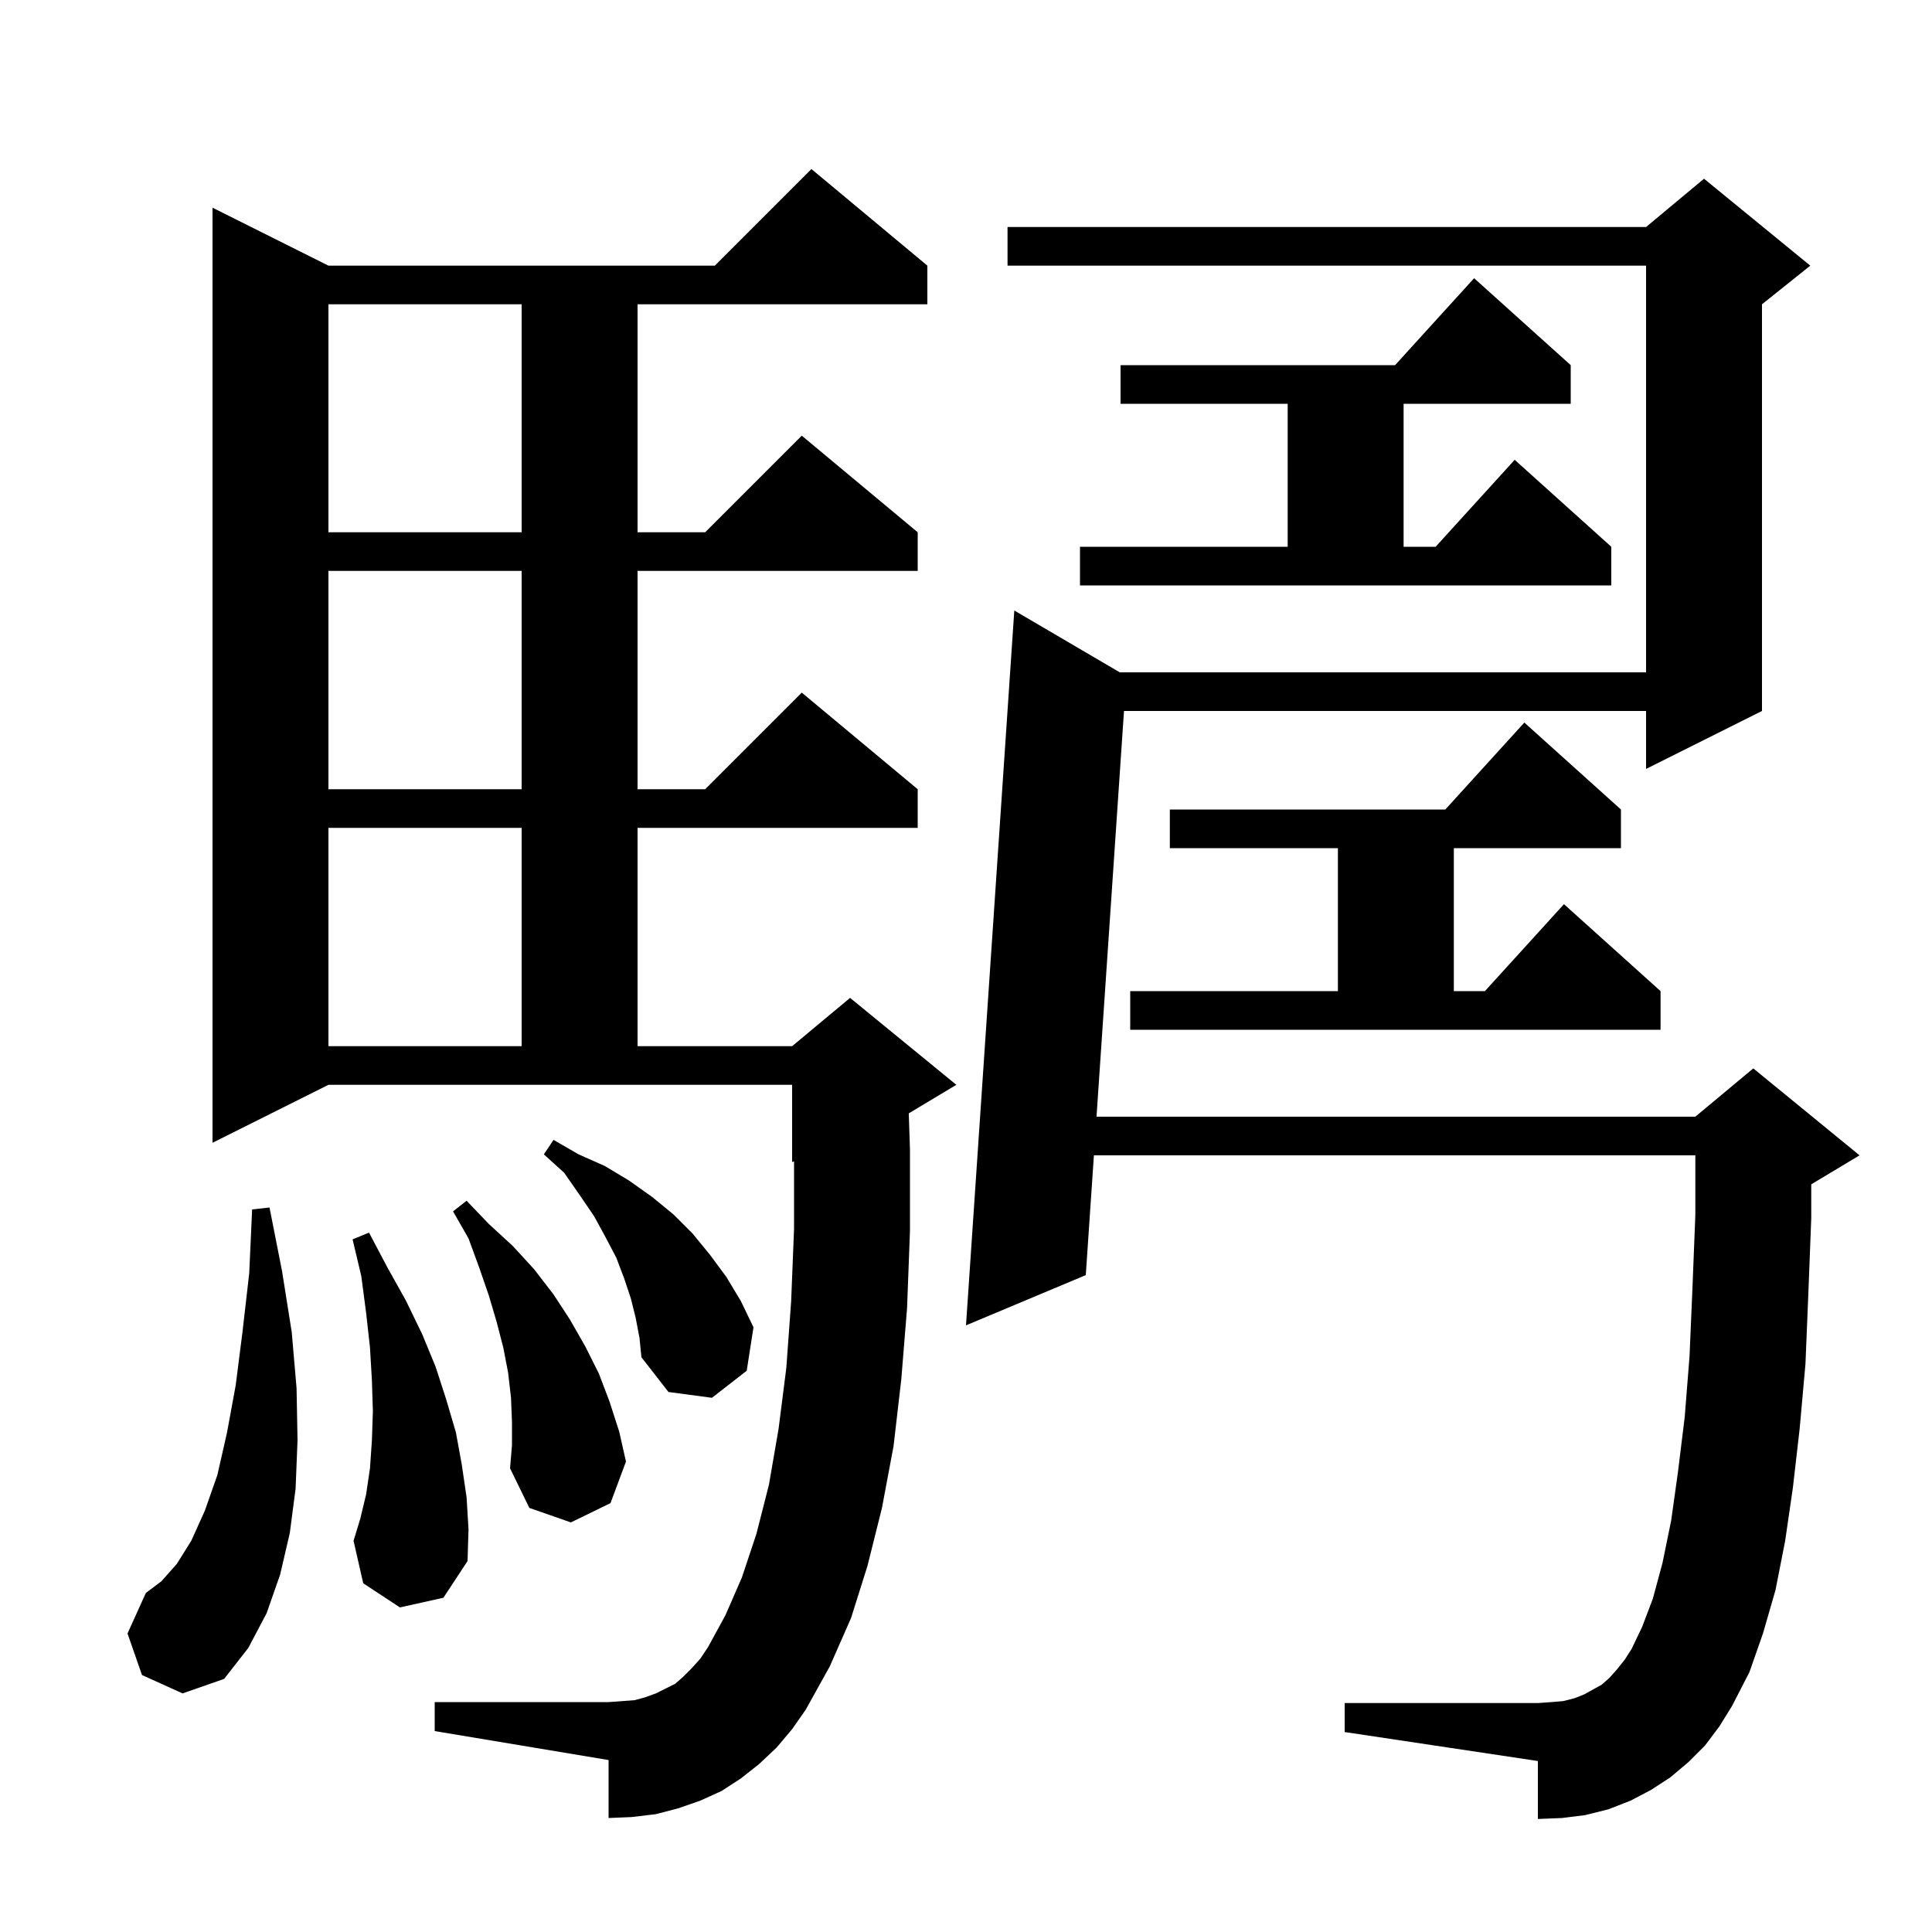<svg xmlns="http://www.w3.org/2000/svg" xmlns:xlink="http://www.w3.org/1999/xlink" version="1.1" baseProfile="full" viewBox="0 0 200 200" width="200" height="200"><g fill="currentColor"><path d="M 80.4 180.9 L 78.6 182.6 L 76.7 184.1 L 74.7 185.4 L 72.5 186.4 L 70.2 187.2 L 67.9 187.8 L 65.4 188.1 L 63.0 188.2 L 63.0 182.2 L 45.0 179.2 L 45.0 176.2 L 63.0 176.2 L 64.4 176.1 L 65.7 176.0 L 66.8 175.7 L 67.9 175.3 L 69.9 174.3 L 70.7 173.6 L 71.6 172.7 L 72.5 171.7 L 73.3 170.5 L 75.1 167.2 L 76.8 163.3 L 78.3 158.8 L 79.6 153.7 L 80.6 147.9 L 81.4 141.6 L 81.9 134.7 L 82.2 127.2 L 82.2 120.217 L 82.0 120.3 L 82.0 112.3 L 34.0 112.3 L 22.0 118.3 L 22.0 21.5 L 34.0 27.5 L 74.0 27.5 L 84.0 17.5 L 96.0 27.5 L 96.0 31.5 L 66.0 31.5 L 66.0 55.1 L 73.0 55.1 L 83.0 45.1 L 95.0 55.1 L 95.0 59.1 L 66.0 59.1 L 66.0 81.7 L 73.0 81.7 L 83.0 71.7 L 95.0 81.7 L 95.0 85.7 L 66.0 85.7 L 66.0 108.3 L 82.0 108.3 L 88.0 103.3 L 99.0 112.3 L 94.075 115.255 L 94.2 119.0 L 94.2 127.4 L 93.9 135.4 L 93.3 142.8 L 92.5 149.7 L 91.3 156.1 L 89.8 162.1 L 88.1 167.5 L 85.9 172.5 L 83.4 177.0 L 82.0 179.0 Z M 176.5 180.7 L 174.8 182.4 L 172.9 184.0 L 170.9 185.3 L 168.8 186.4 L 166.5 187.3 L 164.1 187.9 L 161.7 188.2 L 159.2 188.3 L 159.2 182.3 L 139.2 179.3 L 139.2 176.3 L 159.2 176.3 L 160.6 176.2 L 161.8 176.1 L 163.0 175.8 L 164.0 175.4 L 165.8 174.4 L 166.6 173.7 L 167.4 172.8 L 168.2 171.8 L 168.9 170.7 L 170.0 168.4 L 171.1 165.5 L 172.1 161.8 L 173.0 157.4 L 173.7 152.4 L 174.4 146.7 L 174.9 140.4 L 175.2 133.4 L 175.5 125.8 L 175.5 119.6 L 113.24 119.6 L 112.4 132.0 L 100.0 137.2 L 105.0 63.2 L 115.918 69.6 L 170.4 69.6 L 170.4 27.5 L 104.3 27.5 L 104.3 23.5 L 170.4 23.5 L 176.4 18.5 L 187.4 27.5 L 182.4 31.5 L 182.4 73.6 L 170.4 79.6 L 170.4 73.6 L 116.356 73.6 L 113.511 115.6 L 175.5 115.6 L 181.5 110.6 L 192.5 119.6 L 187.5 122.6 L 187.5 126.1 L 187.2 133.9 L 186.9 141.2 L 186.3 147.9 L 185.6 154.0 L 184.8 159.5 L 183.8 164.6 L 182.5 169.1 L 181.1 173.1 L 179.3 176.6 L 178.0 178.7 Z M 14.7 173.4 L 13.2 169.1 L 15.1 164.9 L 16.7 163.7 L 18.3 161.9 L 19.8 159.5 L 21.2 156.4 L 22.5 152.7 L 23.5 148.3 L 24.4 143.4 L 25.1 137.9 L 25.8 131.8 L 26.1 125.2 L 27.9 125.0 L 29.2 131.6 L 30.2 137.9 L 30.7 143.7 L 30.8 149.1 L 30.6 154.1 L 30.0 158.7 L 29.0 163.0 L 27.6 167.0 L 25.7 170.6 L 23.2 173.8 L 18.9 175.3 Z M 41.4 166.4 L 37.6 163.9 L 36.6 159.5 L 37.3 157.2 L 37.9 154.7 L 38.3 152.0 L 38.5 149.1 L 38.6 146.1 L 38.5 142.9 L 38.3 139.5 L 37.9 135.9 L 37.4 132.1 L 36.5 128.3 L 38.2 127.6 L 40.1 131.2 L 42.0 134.6 L 43.7 138.1 L 45.1 141.5 L 46.2 144.9 L 47.2 148.3 L 47.8 151.6 L 48.3 155.0 L 48.5 158.3 L 48.4 161.6 L 45.9 165.4 Z M 53.0 147.2 L 52.9 144.7 L 52.6 142.1 L 52.1 139.5 L 51.4 136.8 L 50.6 134.1 L 49.6 131.2 L 48.5 128.2 L 46.9 125.4 L 48.3 124.3 L 50.6 126.7 L 53.1 129.0 L 55.3 131.4 L 57.3 134.0 L 59.0 136.6 L 60.6 139.4 L 62.0 142.2 L 63.1 145.1 L 64.1 148.2 L 64.8 151.3 L 63.2 155.6 L 59.1 157.6 L 54.8 156.1 L 52.8 152.0 L 53.0 149.6 Z M 65.8 136.4 L 65.3 134.4 L 64.6 132.3 L 63.8 130.2 L 62.7 128.1 L 61.5 125.9 L 60.0 123.7 L 58.4 121.4 L 56.3 119.5 L 57.3 118.0 L 59.9 119.5 L 62.6 120.7 L 65.1 122.2 L 67.5 123.9 L 69.7 125.7 L 71.7 127.7 L 73.5 129.9 L 75.2 132.2 L 76.7 134.7 L 78.0 137.4 L 77.3 141.9 L 73.7 144.7 L 69.2 144.1 L 66.4 140.5 L 66.2 138.5 Z M 34.0 85.7 L 34.0 108.3 L 54.0 108.3 L 54.0 85.7 Z M 117.0 102.6 L 138.5 102.6 L 138.5 87.8 L 121.1 87.8 L 121.1 83.8 L 149.618 83.8 L 157.8 74.8 L 167.8 83.8 L 167.8 87.8 L 150.5 87.8 L 150.5 102.6 L 153.718 102.6 L 161.9 93.6 L 171.9 102.6 L 171.9 106.6 L 117.0 106.6 Z M 34.0 59.1 L 34.0 81.7 L 54.0 81.7 L 54.0 59.1 Z M 111.8 56.6 L 133.3 56.6 L 133.3 41.8 L 116.0 41.8 L 116.0 37.8 L 144.418 37.8 L 152.6 28.8 L 162.6 37.8 L 162.6 41.8 L 145.3 41.8 L 145.3 56.6 L 148.618 56.6 L 156.8 47.6 L 166.8 56.6 L 166.8 60.6 L 111.8 60.6 Z M 34.0 31.5 L 34.0 55.1 L 54.0 55.1 L 54.0 31.5 Z "/></g></svg>